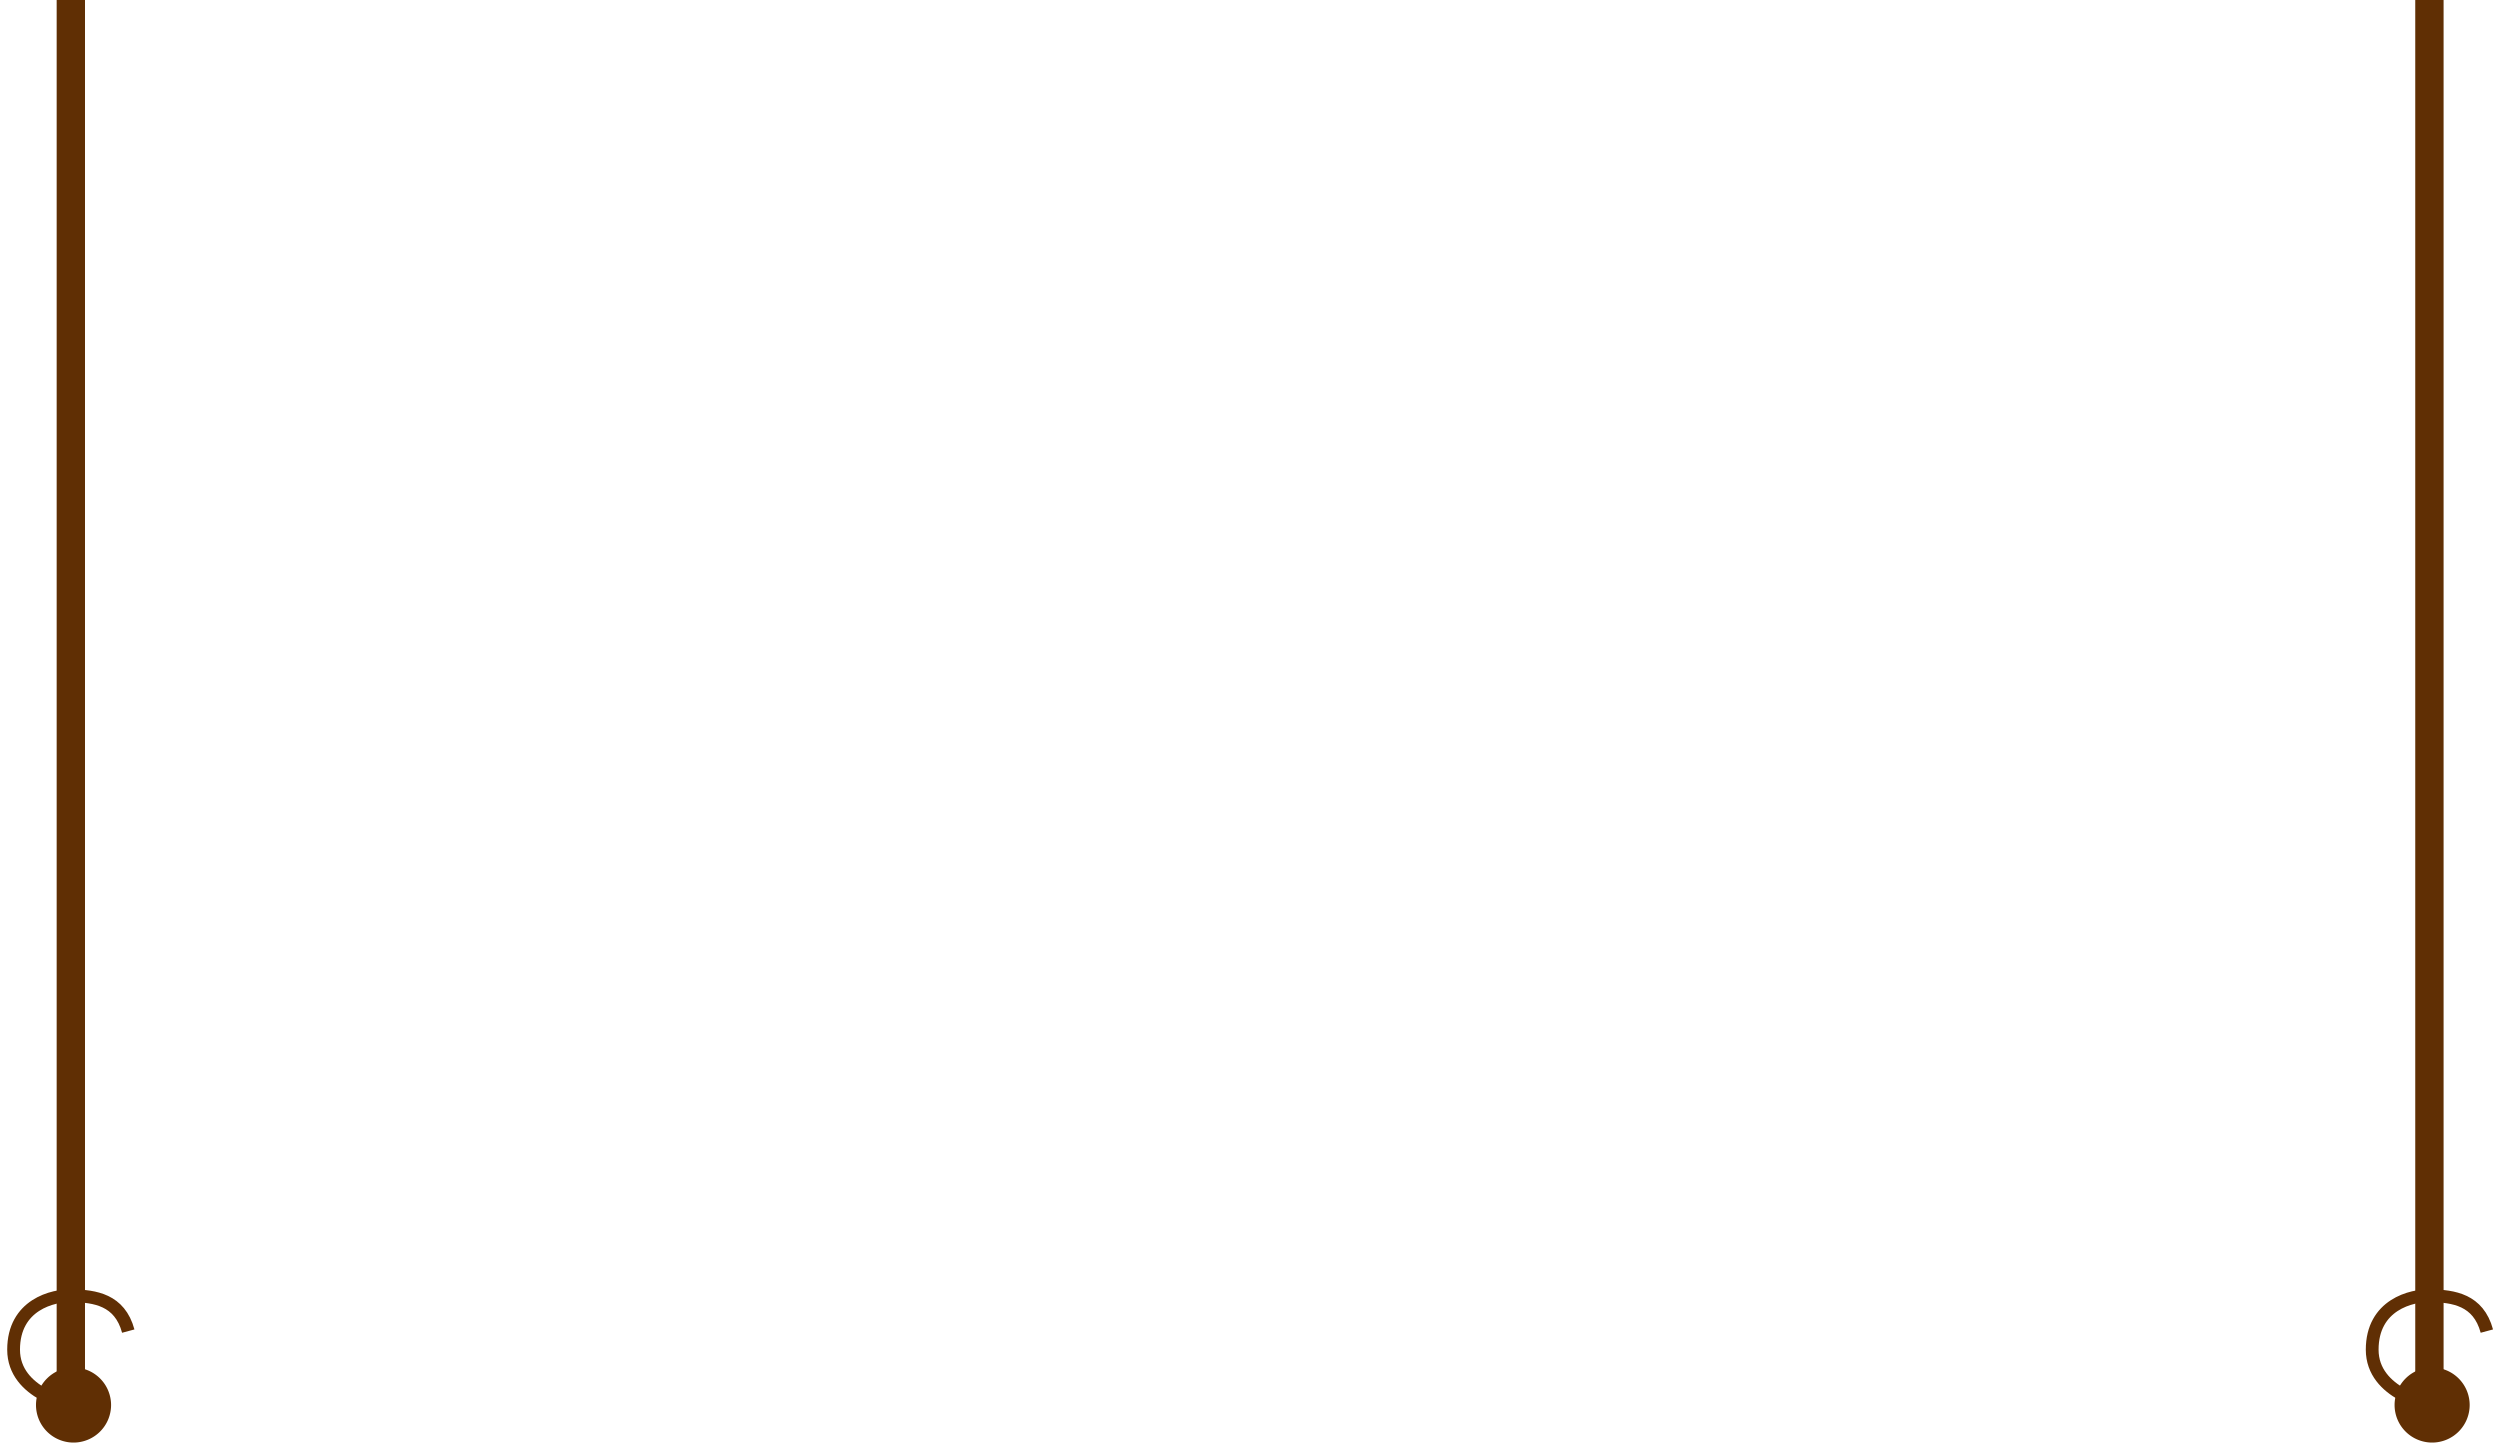 <svg xmlns="http://www.w3.org/2000/svg" xmlns:xlink="http://www.w3.org/1999/xlink" width="352.965" height="203.672" viewBox="0 0 352.965 203.672">
  <defs>
    <clipPath id="clip-path">
      <rect id="Rectangle_3908" data-name="Rectangle 3908" width="19.965" height="22.672" fill="none"/>
    </clipPath>
  </defs>
  <g id="Group_43302" data-name="Group 43302" transform="translate(-165 -2598.503)">
    <g id="Group_5158" data-name="Group 5158" transform="translate(498 2779.503)">
      <g id="Group_5157" data-name="Group 5157" transform="translate(0 0)" clip-path="url(#clip-path)">
        <path id="Path_15336" data-name="Path 15336" d="M12.987,10.965a5.3,5.3,0,1,1-5.3-5.3,5.3,5.3,0,0,1,5.3,5.3" transform="translate(2.695 6.405)" fill="#602f04"/>
        <path id="Path_15337" data-name="Path 15337" d="M9.237,16.349S.9,14.861.9,8.534,6.411.819,9.237.906c3.084.1,6.643.526,7.851,5.006" transform="translate(1.02 1.021)" fill="none" stroke="#602f04" stroke-width="1.804"/>
      </g>
    </g>
    <g id="Group_5159" data-name="Group 5159" transform="translate(165 2779.503)">
      <g id="Group_5157-2" data-name="Group 5157" transform="translate(0 0)" clip-path="url(#clip-path)">
        <path id="Path_15336-2" data-name="Path 15336" d="M12.987,10.965a5.3,5.3,0,1,1-5.3-5.3,5.3,5.3,0,0,1,5.3,5.3" transform="translate(2.695 6.405)" fill="#602f04"/>
        <path id="Path_15337-2" data-name="Path 15337" d="M9.237,16.349S.9,14.861.9,8.534,6.411.819,9.237.906c3.084.1,6.643.526,7.851,5.006" transform="translate(1.02 1.021)" fill="none" stroke="#602f04" stroke-width="1.804"/>
      </g>
    </g>
    <rect id="Rectangle_3909" data-name="Rectangle 3909" width="4" height="195" transform="translate(173 2598.503)" fill="#602f04"/>
    <rect id="Rectangle_3912" data-name="Rectangle 3912" width="4" height="195" transform="translate(506 2598.503)" fill="#602f04"/>
  </g>
</svg>
